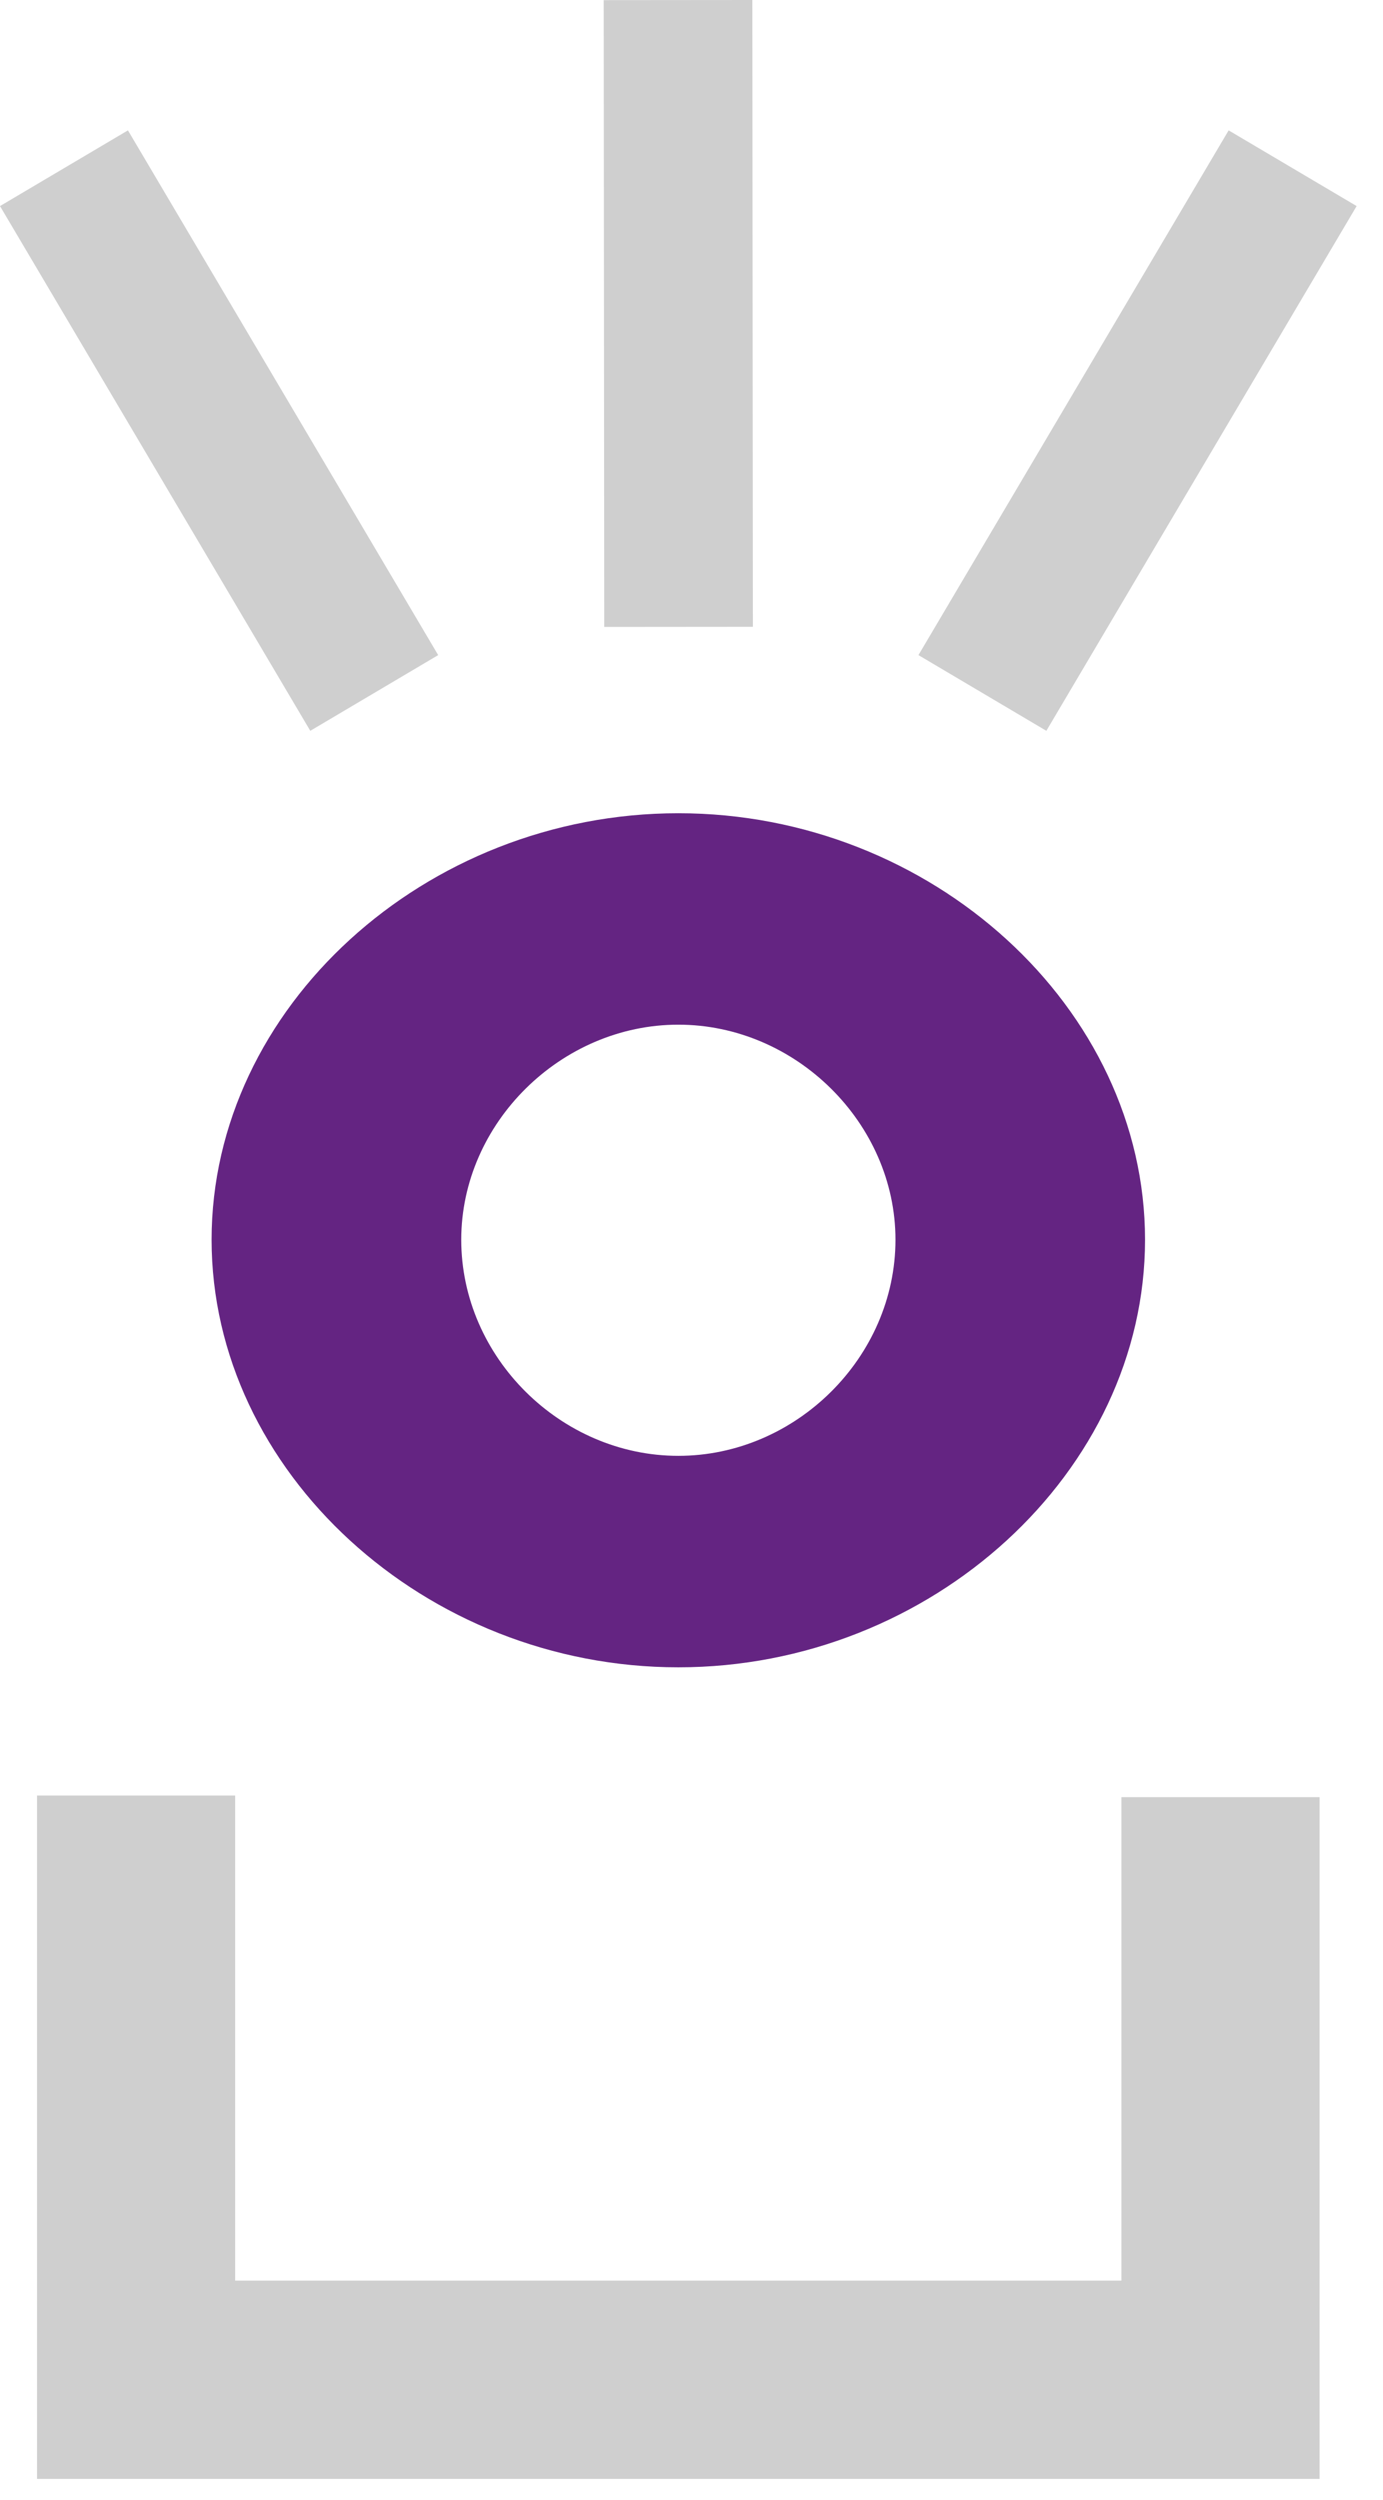 <svg xmlns="http://www.w3.org/2000/svg" version="1.1" xmlns:xlink="http://www.w3.org/1999/xlink" width="31px" height="56px"><svg width="31px" height="56px" viewBox="0 0 31 56" version="1.1" xmlns="http://www.w3.org/2000/svg" xmlns:xlink="http://www.w3.org/1999/xlink">
    <title>Group 12</title>
    <defs>
        <polygon id="SvgjsPolygon1028" points="0 0 9.822 0 9.822 13.45 0 13.45"></polygon>
    </defs>
    <g id="SvgjsG1027" stroke="none" stroke-width="1" fill="none" fill-rule="evenodd">
        <g id="SvgjsG1026">
            <path d="M20.072,27.769 C20.072,25.158 17.835,22.952 15.205,22.952 C12.576,22.952 10.339,25.158 10.339,27.769 C10.339,30.405 12.576,32.61 15.205,32.61 C17.835,32.61 20.072,30.405 20.072,27.769 M4.743,27.769 C4.743,22.574 9.528,18.216 15.205,18.216 C20.883,18.216 25.666,22.574 25.666,27.769 C25.666,32.961 20.883,37.347 15.205,37.347 C9.528,37.347 4.743,32.961 4.743,27.769" id="SvgjsPath1025" fill="#642482"></path>
            <polygon id="SvgjsPolygon1024" fill="#CFCFCF" points="29.579 55.526 0.83 55.526 0.83 40.219 5.271 40.219 5.271 51.084 25.137 51.084 25.137 40.255 29.579 40.255"></polygon>
            <polygon id="SvgjsPolygon1023" fill="#CFCFCF" points="6.955 16.37 -8.8817842e-16 4.616 2.868 2.92 9.822 14.674"></polygon>
            <g id="SvgjsG1022" transform="translate(20.587, 2.92)">
                <mask id="SvgjsMask1021" fill="white">
                    <use xlink:href="#path-1"></use>
                </mask>
                <g id="SvgjsG1020"></g>
                <polygon id="SvgjsPolygon1019" fill="#CFCFCF" mask="url(#mask-2)" points="2.867 13.45 0 11.754 6.953 0 9.822 1.696"></polygon>
            </g>
            <polygon id="SvgjsPolygon1018" fill="#CFCFCF" points="13.544 14.043 13.532 0.003 16.864 0 16.876 14.04"></polygon>
        </g>
    </g>
</svg><style>@media (prefers-color-scheme: light) { :root { filter: none; } }
@media (prefers-color-scheme: dark) { :root { filter: none; } }
</style></svg>